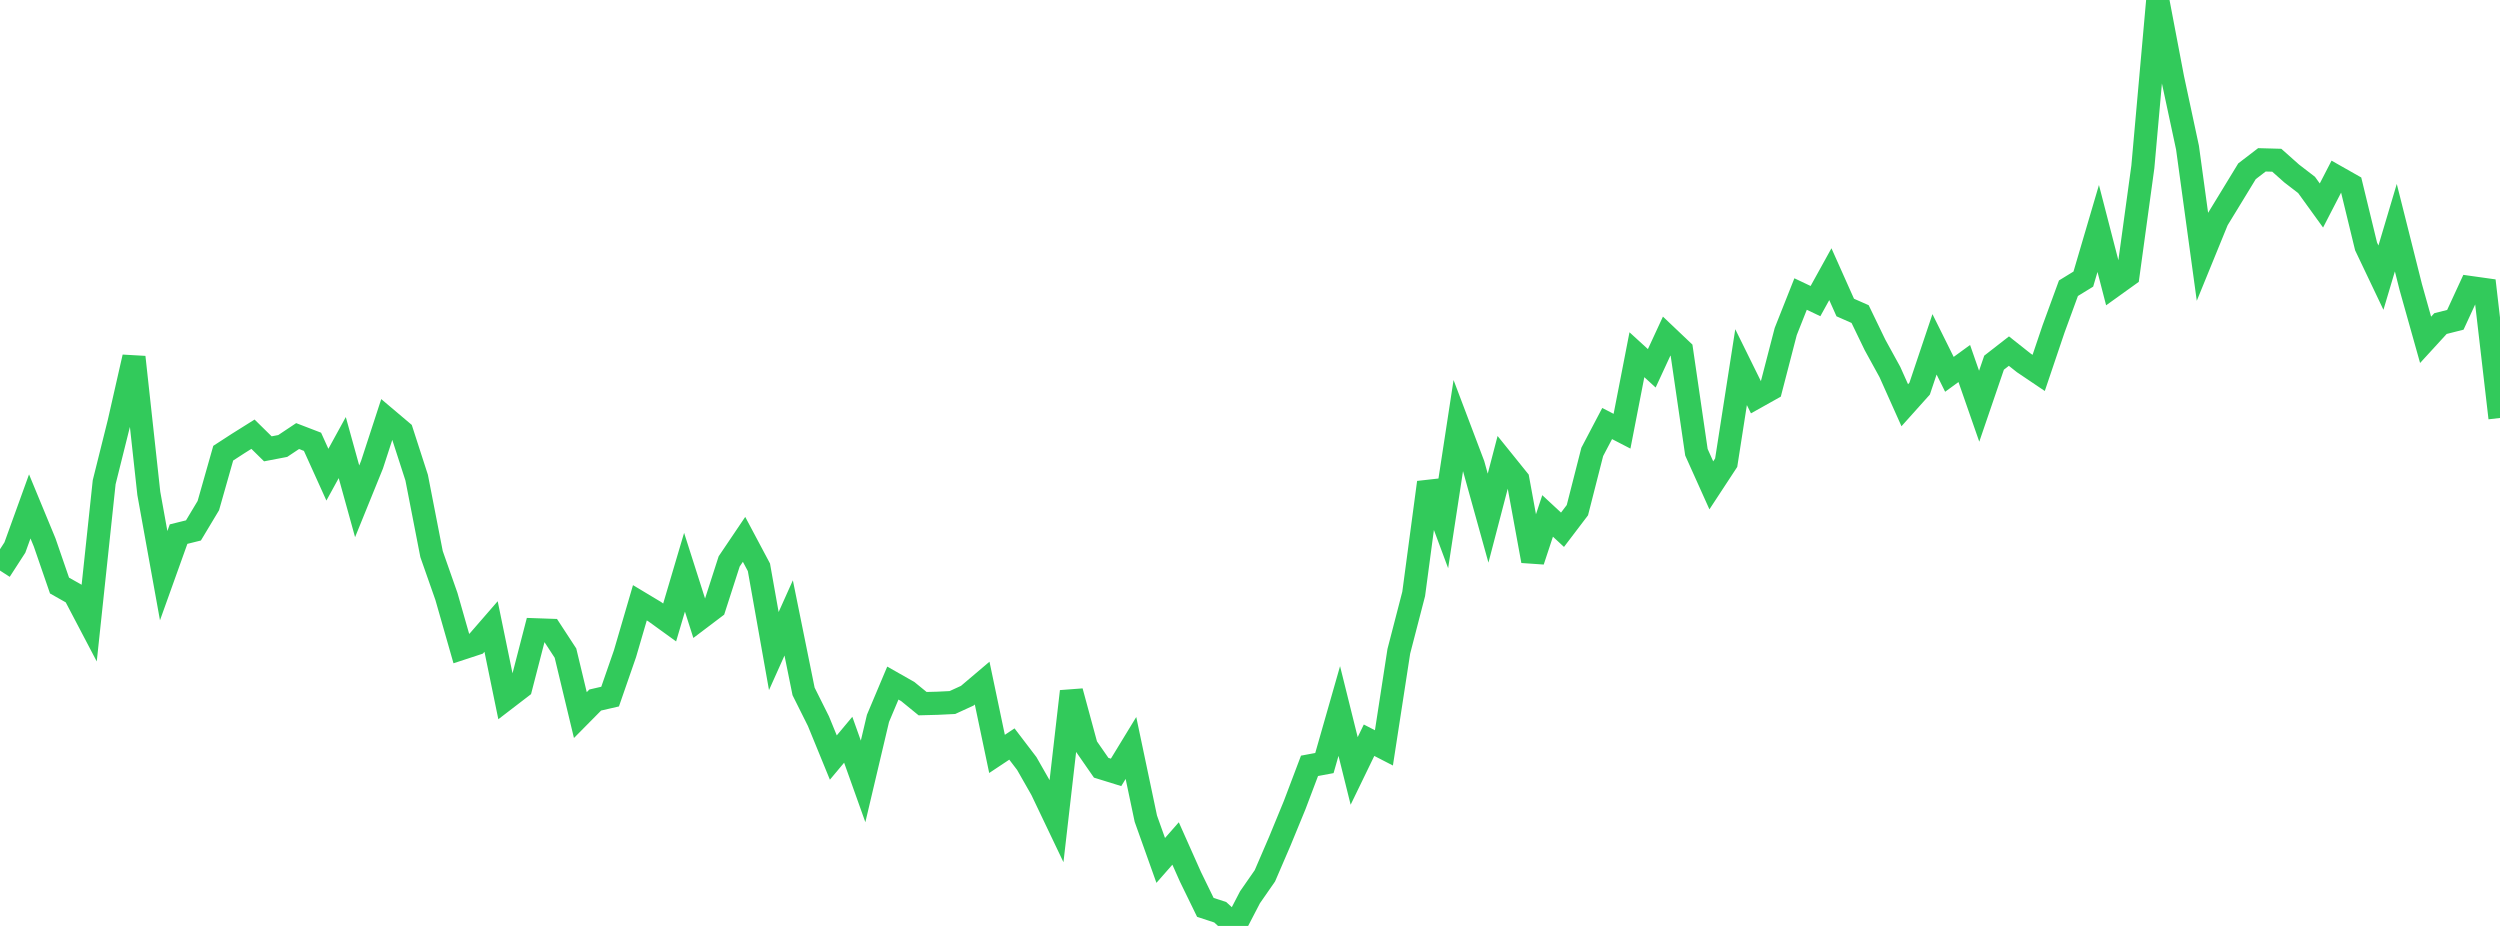 <?xml version="1.0" standalone="no"?>
<!DOCTYPE svg PUBLIC "-//W3C//DTD SVG 1.1//EN" "http://www.w3.org/Graphics/SVG/1.1/DTD/svg11.dtd">

<svg width="135" height="50" viewBox="0 0 135 50" preserveAspectRatio="none" 
  xmlns="http://www.w3.org/2000/svg"
  xmlns:xlink="http://www.w3.org/1999/xlink">


<polyline points="0.0, 30.81 0.804, 29.566 1.607, 27.346 2.411, 29.291 3.214, 31.62 4.018, 32.074 4.821, 33.604 5.625, 26.042 6.429, 22.82 7.232, 19.285 8.036, 26.643 8.839, 31.086 9.643, 28.842 10.446, 28.643 11.25, 27.303 12.054, 24.472 12.857, 23.951 13.661, 23.447 14.464, 24.237 15.268, 24.083 16.071, 23.548 16.875, 23.857 17.679, 25.633 18.482, 24.169 19.286, 27.071 20.089, 25.093 20.893, 22.628 21.696, 23.307 22.5, 25.794 23.304, 29.921 24.107, 32.208 24.911, 35.021 25.714, 34.757 26.518, 33.831 27.321, 37.736 28.125, 37.119 28.929, 34.009 29.732, 34.037 30.536, 35.269 31.339, 38.614 32.143, 37.801 32.946, 37.616 33.75, 35.299 34.554, 32.55 35.357, 33.032 36.161, 33.613 36.964, 30.9 37.768, 33.419 38.571, 32.812 39.375, 30.317 40.179, 29.125 40.982, 30.635 41.786, 35.158 42.589, 33.368 43.393, 37.336 44.196, 38.944 45.0, 40.908 45.804, 39.946 46.607, 42.196 47.411, 38.792 48.214, 36.886 49.018, 37.342 49.821, 37.997 50.625, 37.976 51.429, 37.937 52.232, 37.569 53.036, 36.887 53.839, 40.711 54.643, 40.177 55.446, 41.23 56.25, 42.641 57.054, 44.326 57.857, 37.336 58.661, 40.302 59.464, 41.459 60.268, 41.708 61.071, 40.39 61.875, 44.208 62.679, 46.463 63.482, 45.548 64.286, 47.351 65.089, 48.998 65.893, 49.262 66.696, 50.0 67.5, 48.452 68.304, 47.295 69.107, 45.432 69.911, 43.477 70.714, 41.355 71.518, 41.205 72.321, 38.395 73.125, 41.63 73.929, 39.972 74.732, 40.385 75.536, 35.17 76.339, 32.072 77.143, 26.052 77.946, 28.21 78.75, 22.966 79.554, 25.09 80.357, 27.98 81.161, 24.901 81.964, 25.897 82.768, 30.29 83.571, 27.86 84.375, 28.607 85.179, 27.549 85.982, 24.402 86.786, 22.871 87.589, 23.286 88.393, 19.155 89.196, 19.889 90.0, 18.15 90.804, 18.913 91.607, 24.421 92.411, 26.209 93.214, 24.985 94.018, 19.826 94.821, 21.454 95.625, 21.004 96.429, 17.903 97.232, 15.878 98.036, 16.259 98.839, 14.806 99.643, 16.606 100.446, 16.96 101.25, 18.624 102.054, 20.088 102.857, 21.883 103.661, 20.986 104.464, 18.594 105.268, 20.214 106.071, 19.629 106.875, 21.936 107.679, 19.585 108.482, 18.96 109.286, 19.597 110.089, 20.138 110.893, 17.758 111.696, 15.564 112.5, 15.071 113.304, 12.338 114.107, 15.447 114.911, 14.87 115.714, 9.012 116.518, 0.0 117.321, 4.218 118.125, 7.972 118.929, 13.847 119.732, 11.881 120.536, 10.565 121.339, 9.247 122.143, 8.631 122.946, 8.653 123.75, 9.368 124.554, 9.986 125.357, 11.097 126.161, 9.539 126.964, 9.994 127.768, 13.306 128.571, 14.993 129.375, 12.294 130.179, 15.493 130.982, 18.351 131.786, 17.473 132.589, 17.27 133.393, 15.526 134.196, 15.639 135.0, 22.571" fill="none" stroke="#32ca5b" stroke-width="1.25"/>

</svg>